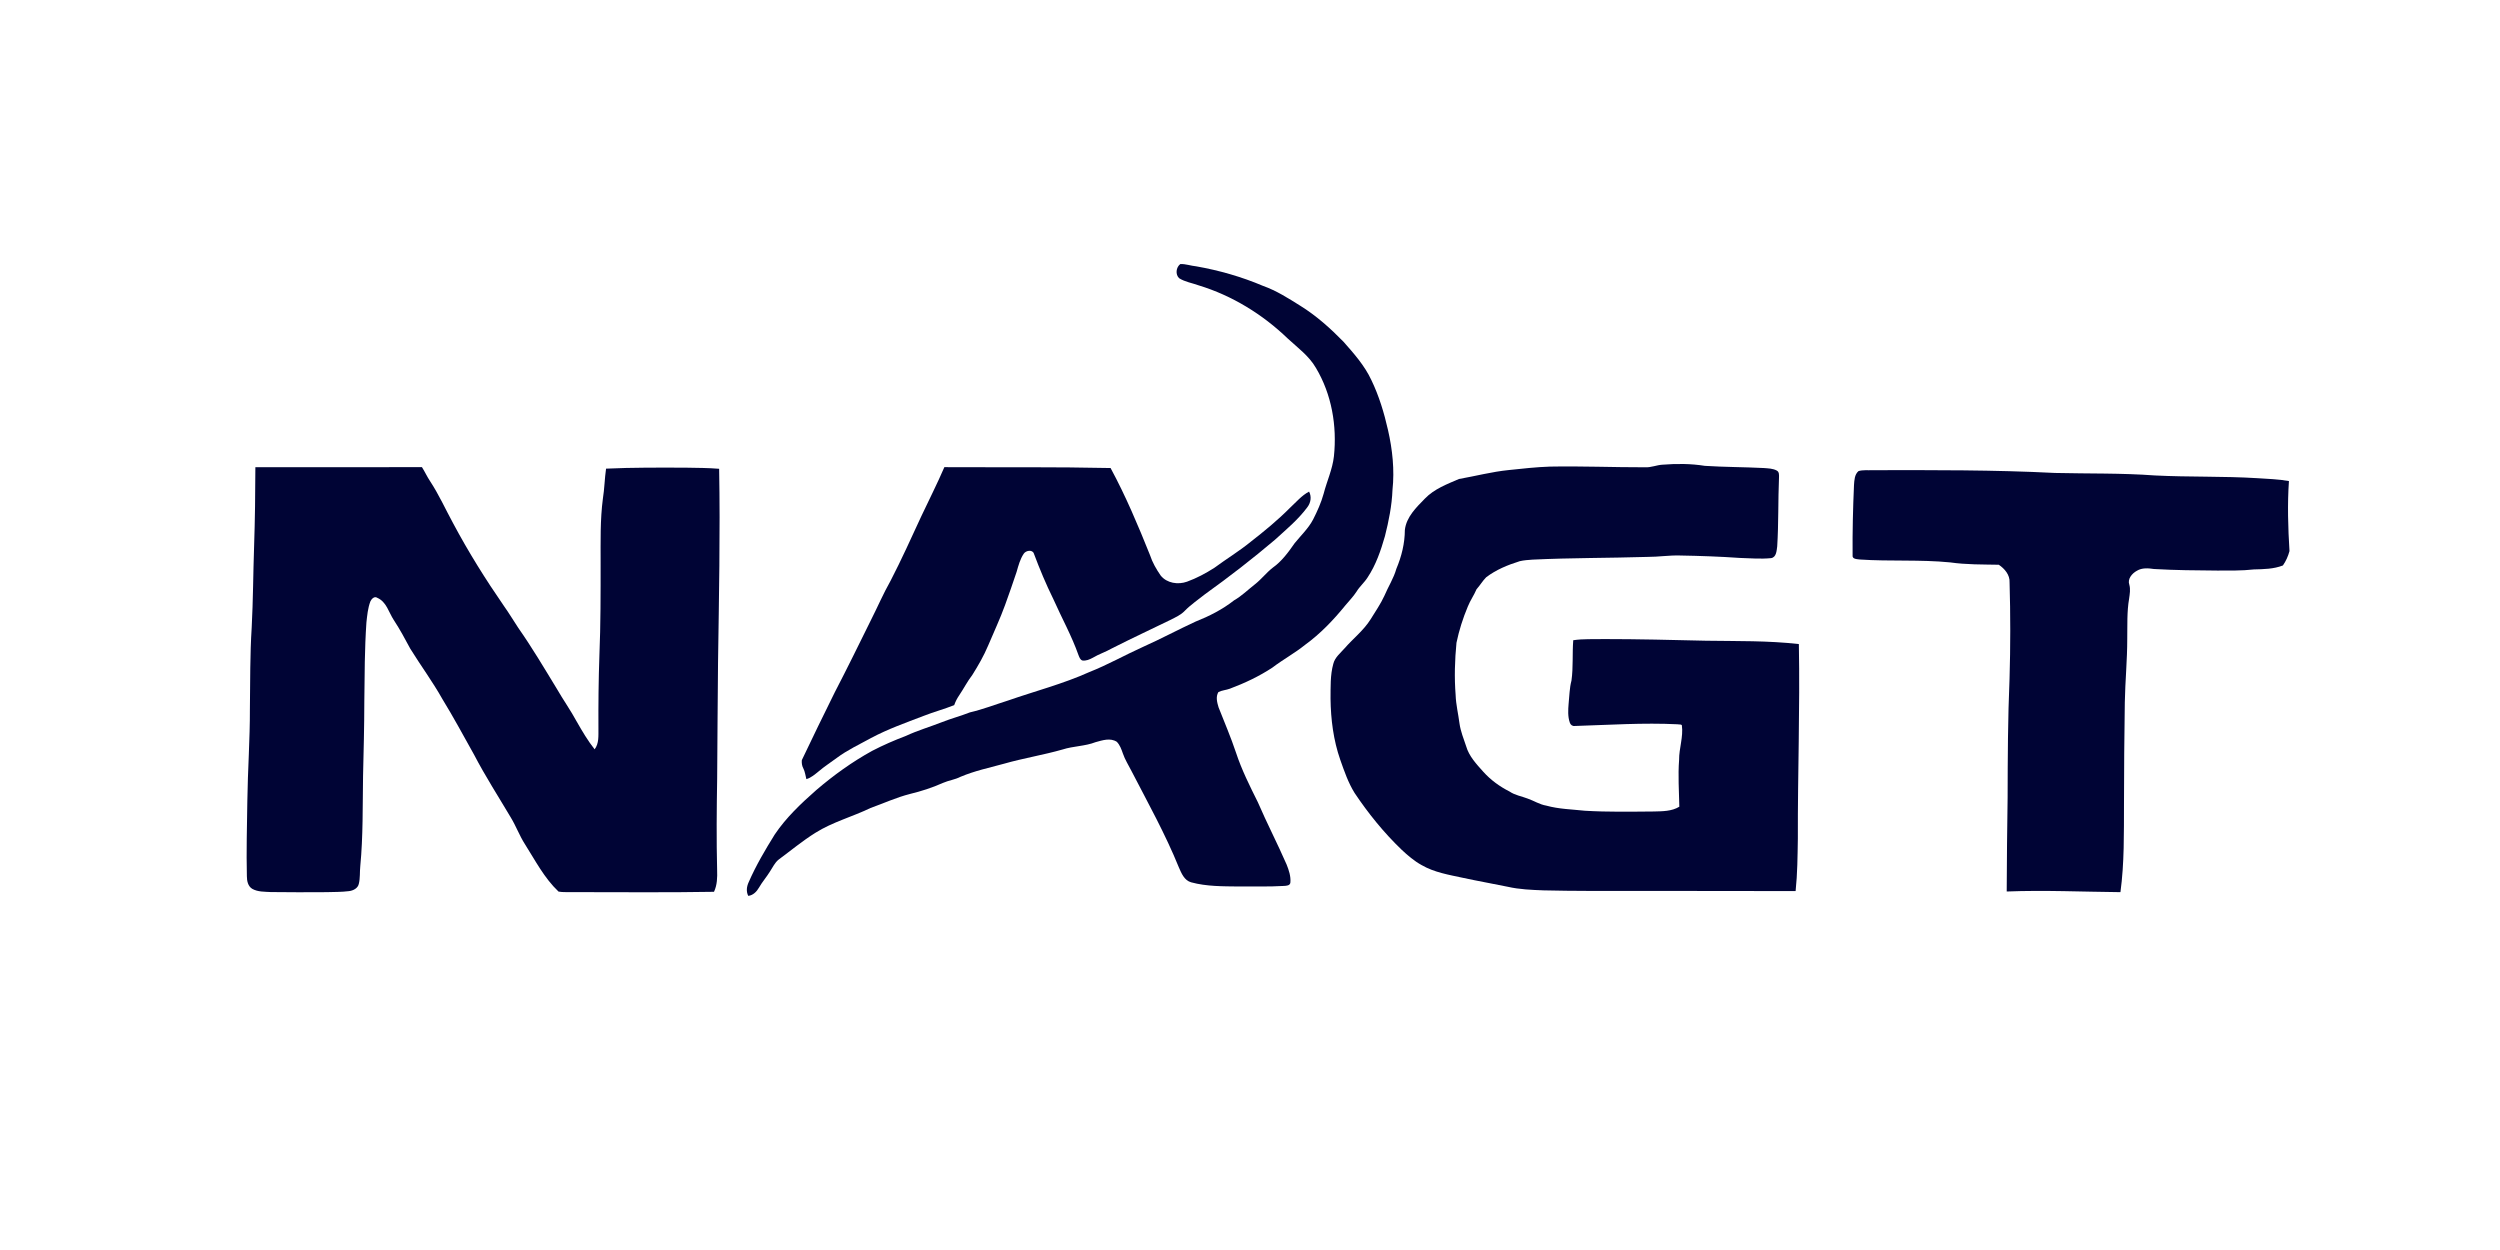 <svg xmlns="http://www.w3.org/2000/svg" xmlns:xlink="http://www.w3.org/1999/xlink" width="400" zoomAndPan="magnify" viewBox="0 0 300 150" height="200" preserveAspectRatio="xMidYMid meet" version="1.0"><path fill="#000435" d="M 141.637 31.684 C 142.285 31.66 142.91 31.902 143.555 31.961 C 146.297 32.445 148.996 33.215 151.559 34.305 C 153.168 34.875 154.609 35.797 156.047 36.699 C 157.961 37.887 159.652 39.402 161.219 41.008 C 162.469 42.422 163.746 43.863 164.555 45.59 C 165.48 47.5 166.094 49.543 166.562 51.609 C 167.098 53.957 167.355 56.395 167.098 58.797 C 167.023 60.676 166.652 62.527 166.191 64.344 C 165.699 66.066 165.109 67.793 164.109 69.297 C 163.723 69.91 163.152 70.379 162.781 71 C 162.395 71.598 161.891 72.102 161.441 72.648 C 160.016 74.402 158.438 76.055 156.602 77.387 C 155.363 78.387 153.953 79.145 152.691 80.109 C 151.102 81.156 149.371 81.973 147.59 82.641 C 147.137 82.812 146.637 82.828 146.207 83.051 C 145.863 83.613 146.055 84.301 146.23 84.887 C 146.938 86.691 147.707 88.477 148.32 90.316 C 149 92.379 149.973 94.32 150.938 96.258 C 152.027 98.785 153.297 101.227 154.395 103.746 C 154.664 104.422 154.91 105.152 154.848 105.891 C 154.816 106.289 154.359 106.293 154.062 106.312 C 152.262 106.418 150.457 106.363 148.656 106.379 C 146.742 106.355 144.801 106.383 142.941 105.879 C 142.117 105.652 141.77 104.789 141.461 104.082 C 139.848 100.098 137.75 96.336 135.777 92.52 C 135.43 91.824 134.996 91.16 134.746 90.418 C 134.574 89.922 134.391 89.398 134.016 89.016 C 133.227 88.508 132.289 88.836 131.469 89.059 C 130.195 89.555 128.801 89.523 127.512 89.938 C 125.188 90.602 122.793 90.984 120.473 91.648 C 118.723 92.125 116.938 92.508 115.262 93.215 C 114.598 93.559 113.836 93.648 113.152 93.949 C 111.883 94.52 110.555 94.945 109.207 95.273 C 107.574 95.688 106.039 96.395 104.461 96.961 C 102.285 98.012 99.91 98.641 97.852 99.934 C 96.301 100.902 94.895 102.074 93.43 103.156 C 92.973 103.523 92.734 104.074 92.414 104.551 C 92 105.23 91.469 105.828 91.074 106.52 C 90.805 106.996 90.363 107.445 89.789 107.504 C 89.523 106.98 89.602 106.379 89.84 105.867 C 90.711 103.871 91.816 101.992 92.965 100.145 C 94.328 98.113 96.125 96.418 97.953 94.809 C 100.035 93.027 102.27 91.414 104.668 90.098 C 105.977 89.418 107.332 88.832 108.707 88.309 C 110.117 87.652 111.609 87.219 113.051 86.652 C 114.145 86.219 115.285 85.922 116.383 85.488 C 117.945 85.125 119.441 84.543 120.969 84.062 C 124.219 82.93 127.574 82.066 130.719 80.648 C 132.938 79.773 135.016 78.59 137.191 77.613 C 139.305 76.672 141.344 75.57 143.445 74.602 C 145.09 73.949 146.691 73.141 148.086 72.043 C 149.023 71.508 149.785 70.742 150.629 70.086 C 151.383 69.492 151.969 68.715 152.727 68.125 C 153.812 67.359 154.605 66.266 155.355 65.188 C 156.113 64.25 157.008 63.414 157.574 62.336 C 158.078 61.344 158.539 60.324 158.836 59.25 C 159.223 57.746 159.898 56.316 160.07 54.762 C 160.457 51.117 159.801 47.301 157.906 44.141 C 157.078 42.707 155.723 41.727 154.531 40.625 C 151.516 37.723 147.852 35.465 143.836 34.242 C 143.059 33.961 142.211 33.832 141.504 33.391 C 141.016 32.941 141.125 32.078 141.637 31.684 Z M 141.637 31.684 " fill-opacity="1" fill-rule="nonzero"/><path fill="#000435" d="M 197.406 56.074 C 198.129 56.117 198.801 55.797 199.52 55.762 C 201.203 55.629 202.91 55.633 204.582 55.902 C 206.938 56.055 209.301 56.043 211.66 56.164 C 212.184 56.211 212.75 56.207 213.223 56.473 C 213.52 56.637 213.484 57.012 213.48 57.301 C 213.363 60.051 213.438 62.812 213.266 65.562 C 213.191 66.074 213.176 66.875 212.527 66.977 C 211.285 67.098 210.035 66.992 208.789 66.953 C 206.395 66.785 203.992 66.703 201.594 66.66 C 200.293 66.621 199.004 66.832 197.707 66.828 C 193.105 66.969 188.5 66.934 183.902 67.156 C 183.391 67.195 182.875 67.223 182.379 67.34 C 180.949 67.785 179.531 68.363 178.336 69.277 C 177.906 69.711 177.602 70.25 177.188 70.703 C 176.883 71.426 176.422 72.066 176.133 72.797 C 175.547 74.195 175.086 75.648 174.777 77.129 C 174.574 79.211 174.512 81.312 174.676 83.402 C 174.715 84.559 174.996 85.684 175.141 86.824 C 175.273 87.762 175.637 88.645 175.934 89.539 C 176.281 90.754 177.176 91.695 177.996 92.613 C 178.883 93.602 179.965 94.387 181.148 94.984 C 181.801 95.43 182.59 95.547 183.316 95.828 C 184.07 96.09 184.758 96.543 185.559 96.676 C 187.066 97.094 188.641 97.121 190.188 97.289 C 192.934 97.453 195.695 97.402 198.449 97.379 C 199.488 97.352 200.602 97.367 201.52 96.805 C 201.484 94.934 201.348 93.062 201.492 91.191 C 201.48 89.793 202.016 88.438 201.824 87.035 C 201.723 86.883 201.461 86.961 201.305 86.914 C 197.199 86.711 193.09 86.992 188.984 87.117 C 188.703 87.164 188.461 86.98 188.379 86.719 C 188.125 85.992 188.172 85.199 188.234 84.441 C 188.332 83.516 188.336 82.57 188.578 81.664 C 188.801 80.062 188.664 78.438 188.789 76.828 C 189.996 76.641 191.227 76.723 192.445 76.688 C 196.547 76.688 200.648 76.789 204.746 76.887 C 208.453 76.945 212.172 76.867 215.863 77.289 C 216.008 85.07 215.719 92.855 215.742 100.637 C 215.707 102.734 215.695 104.84 215.473 106.93 C 207.195 106.906 198.922 106.922 190.648 106.91 C 188.848 106.91 187.047 106.883 185.246 106.844 C 183.797 106.789 182.332 106.734 180.918 106.41 C 179.137 106.043 177.348 105.73 175.574 105.344 C 173.875 104.977 172.109 104.691 170.586 103.805 C 169.695 103.316 168.922 102.648 168.184 101.957 C 166.055 99.914 164.191 97.605 162.551 95.156 C 161.785 93.922 161.312 92.539 160.832 91.176 C 160.012 88.832 159.695 86.332 159.664 83.855 C 159.68 82.453 159.617 81.023 159.996 79.66 C 160.188 78.883 160.848 78.371 161.352 77.797 C 162.371 76.625 163.633 75.656 164.465 74.328 C 165.039 73.395 165.672 72.488 166.129 71.488 C 166.586 70.402 167.242 69.402 167.562 68.258 C 168.184 66.785 168.578 65.207 168.582 63.602 C 168.754 62.043 169.949 60.898 170.984 59.836 C 172.098 58.676 173.633 58.102 175.074 57.48 C 177.066 57.129 179.031 56.609 181.051 56.406 C 182.695 56.234 184.34 56.047 185.992 55.992 C 189.797 55.918 193.602 56.082 197.406 56.074 Z M 197.406 56.074 " fill-opacity="1" fill-rule="nonzero"/><path fill="#000435" d="M 30.645 56.066 C 37.309 56.055 43.969 56.086 50.633 56.055 C 50.98 56.605 51.25 57.203 51.613 57.746 C 52.668 59.352 53.457 61.109 54.375 62.793 C 56.203 66.227 58.27 69.531 60.48 72.73 C 61.09 73.586 61.625 74.488 62.203 75.359 C 63.844 77.699 65.301 80.164 66.785 82.598 C 67.57 83.961 68.48 85.242 69.227 86.625 C 69.875 87.758 70.543 88.895 71.355 89.918 C 71.895 89.211 71.801 88.289 71.812 87.453 C 71.797 84.5 71.824 81.547 71.93 78.598 C 72.082 74.902 72.074 71.203 72.074 67.504 C 72.078 64.945 72.012 62.371 72.348 59.828 C 72.539 58.637 72.555 57.43 72.727 56.238 C 75.934 56.09 79.145 56.109 82.352 56.121 C 83.668 56.145 84.988 56.145 86.297 56.254 C 86.438 64.004 86.273 71.754 86.164 79.504 C 86.117 84.152 86.094 88.801 86.059 93.453 C 86 97.102 85.965 100.75 86.055 104.402 C 86.086 105.289 86.066 106.199 85.68 107.016 C 80.027 107.117 74.367 107.051 68.711 107.055 C 68.152 107.031 67.574 107.094 67.027 106.992 C 65.312 105.371 64.227 103.246 62.977 101.277 C 62.336 100.273 61.93 99.148 61.316 98.133 C 59.824 95.613 58.234 93.148 56.883 90.551 C 55.629 88.312 54.418 86.055 53.078 83.871 C 51.91 81.793 50.484 79.863 49.23 77.836 C 48.605 76.672 47.98 75.504 47.25 74.398 C 46.645 73.48 46.383 72.215 45.273 71.738 C 44.93 71.5 44.574 71.875 44.441 72.18 C 44.137 72.988 44.062 73.859 43.969 74.711 C 43.754 77.848 43.754 80.996 43.719 84.145 C 43.715 87.145 43.637 90.141 43.566 93.137 C 43.508 96.734 43.578 100.344 43.234 103.934 C 43.16 104.633 43.23 105.355 43.062 106.043 C 42.953 106.598 42.375 106.883 41.859 106.938 C 40.961 107.051 40.051 107.031 39.145 107.059 C 36.926 107.066 34.707 107.086 32.488 107.047 C 31.746 107 30.945 107.039 30.277 106.664 C 29.75 106.355 29.625 105.699 29.625 105.141 C 29.551 102.145 29.641 99.148 29.68 96.148 C 29.727 92.445 30 88.746 29.988 85.039 C 30.031 81.793 29.996 78.547 30.203 75.305 C 30.375 72.059 30.379 68.805 30.492 65.555 C 30.598 62.391 30.637 59.23 30.645 56.066 Z M 30.645 56.066 " fill-opacity="1" fill-rule="nonzero"/><path fill="#000435" d="M 110.555 61.953 C 111.48 59.988 112.465 58.051 113.324 56.059 C 119.973 56.09 126.625 56.02 133.27 56.164 C 135.09 59.527 136.578 63.066 138 66.613 C 138.289 67.5 138.758 68.309 139.285 69.07 C 140.031 69.992 141.367 70.188 142.445 69.801 C 143.594 69.383 144.688 68.801 145.719 68.141 C 147.156 67.078 148.691 66.152 150.078 65.02 C 151.727 63.734 153.348 62.406 154.82 60.918 C 155.551 60.246 156.199 59.457 157.09 58.992 C 157.414 59.605 157.293 60.336 156.879 60.871 C 155.781 62.355 154.344 63.539 152.988 64.777 C 150.293 67.062 147.496 69.23 144.621 71.289 C 143.793 71.953 142.906 72.547 142.16 73.309 C 141.703 73.793 141.086 74.059 140.504 74.363 C 138.152 75.508 135.777 76.613 133.445 77.797 C 132.699 78.227 131.871 78.488 131.137 78.93 C 130.75 79.137 130.324 79.328 129.879 79.258 C 129.609 79.16 129.527 78.867 129.426 78.633 C 128.605 76.305 127.402 74.145 126.402 71.895 C 125.527 70.117 124.762 68.293 124.07 66.441 C 123.902 65.91 123.105 66.055 122.852 66.441 C 122.41 67.094 122.207 67.879 121.992 68.629 C 121.555 69.961 121.082 71.281 120.609 72.602 C 120.012 74.254 119.262 75.84 118.582 77.457 C 118.062 78.695 117.391 79.859 116.68 80.992 C 116.082 81.766 115.641 82.645 115.094 83.453 C 114.844 83.812 114.648 84.207 114.504 84.617 C 113.297 85.098 112.039 85.434 110.828 85.91 C 108.691 86.73 106.52 87.492 104.496 88.578 C 103.117 89.336 101.684 90.004 100.414 90.949 C 99.695 91.488 98.934 91.969 98.25 92.555 C 97.793 92.922 97.34 93.328 96.766 93.496 C 96.648 93.062 96.605 92.598 96.395 92.195 C 96.23 91.898 96.191 91.551 96.219 91.215 C 97.52 88.496 98.828 85.77 100.176 83.07 C 101.652 80.234 103.055 77.359 104.473 74.492 C 105.285 72.895 105.988 71.242 106.875 69.68 C 108.188 67.145 109.355 64.539 110.555 61.953 Z M 110.555 61.953 " fill-opacity="1" fill-rule="nonzero"/><path fill="#000435" d="M 223.023 56.531 C 223.559 56.367 224.137 56.453 224.691 56.422 C 231.992 56.41 239.301 56.383 246.594 56.754 C 250.594 56.852 254.602 56.758 258.594 57.055 C 262.691 57.262 266.801 57.129 270.898 57.383 C 272.156 57.469 273.426 57.5 274.672 57.727 C 274.48 60.523 274.566 63.336 274.738 66.129 C 274.578 66.734 274.309 67.34 273.949 67.855 C 272.84 68.289 271.633 68.301 270.461 68.332 C 269.012 68.5 267.551 68.461 266.098 68.469 C 263.559 68.449 261.012 68.43 258.477 68.281 C 257.793 68.18 257.047 68.117 256.434 68.488 C 255.848 68.805 255.266 69.473 255.523 70.18 C 255.672 70.719 255.57 71.281 255.496 71.824 C 255.219 73.418 255.297 75.043 255.27 76.652 C 255.273 79.199 255.023 81.738 254.977 84.289 C 254.926 88.34 254.875 92.395 254.879 96.449 C 254.863 99.984 254.93 103.547 254.453 107.059 C 249.902 107.016 245.352 106.801 240.805 106.98 C 240.809 103.219 240.867 99.457 240.914 95.695 C 240.926 90.941 240.941 86.188 241.145 81.441 C 241.258 77.594 241.262 73.742 241.148 69.891 C 241.199 68.988 240.555 68.242 239.855 67.77 C 237.91 67.73 235.953 67.766 234.023 67.488 C 230.418 67.133 226.785 67.383 223.18 67.141 C 222.844 67.09 222.23 67.113 222.312 66.609 C 222.289 63.805 222.355 61 222.48 58.195 C 222.523 57.617 222.543 56.938 223.023 56.531 Z M 223.023 56.531 " fill-opacity="1" fill-rule="nonzero"/></svg>